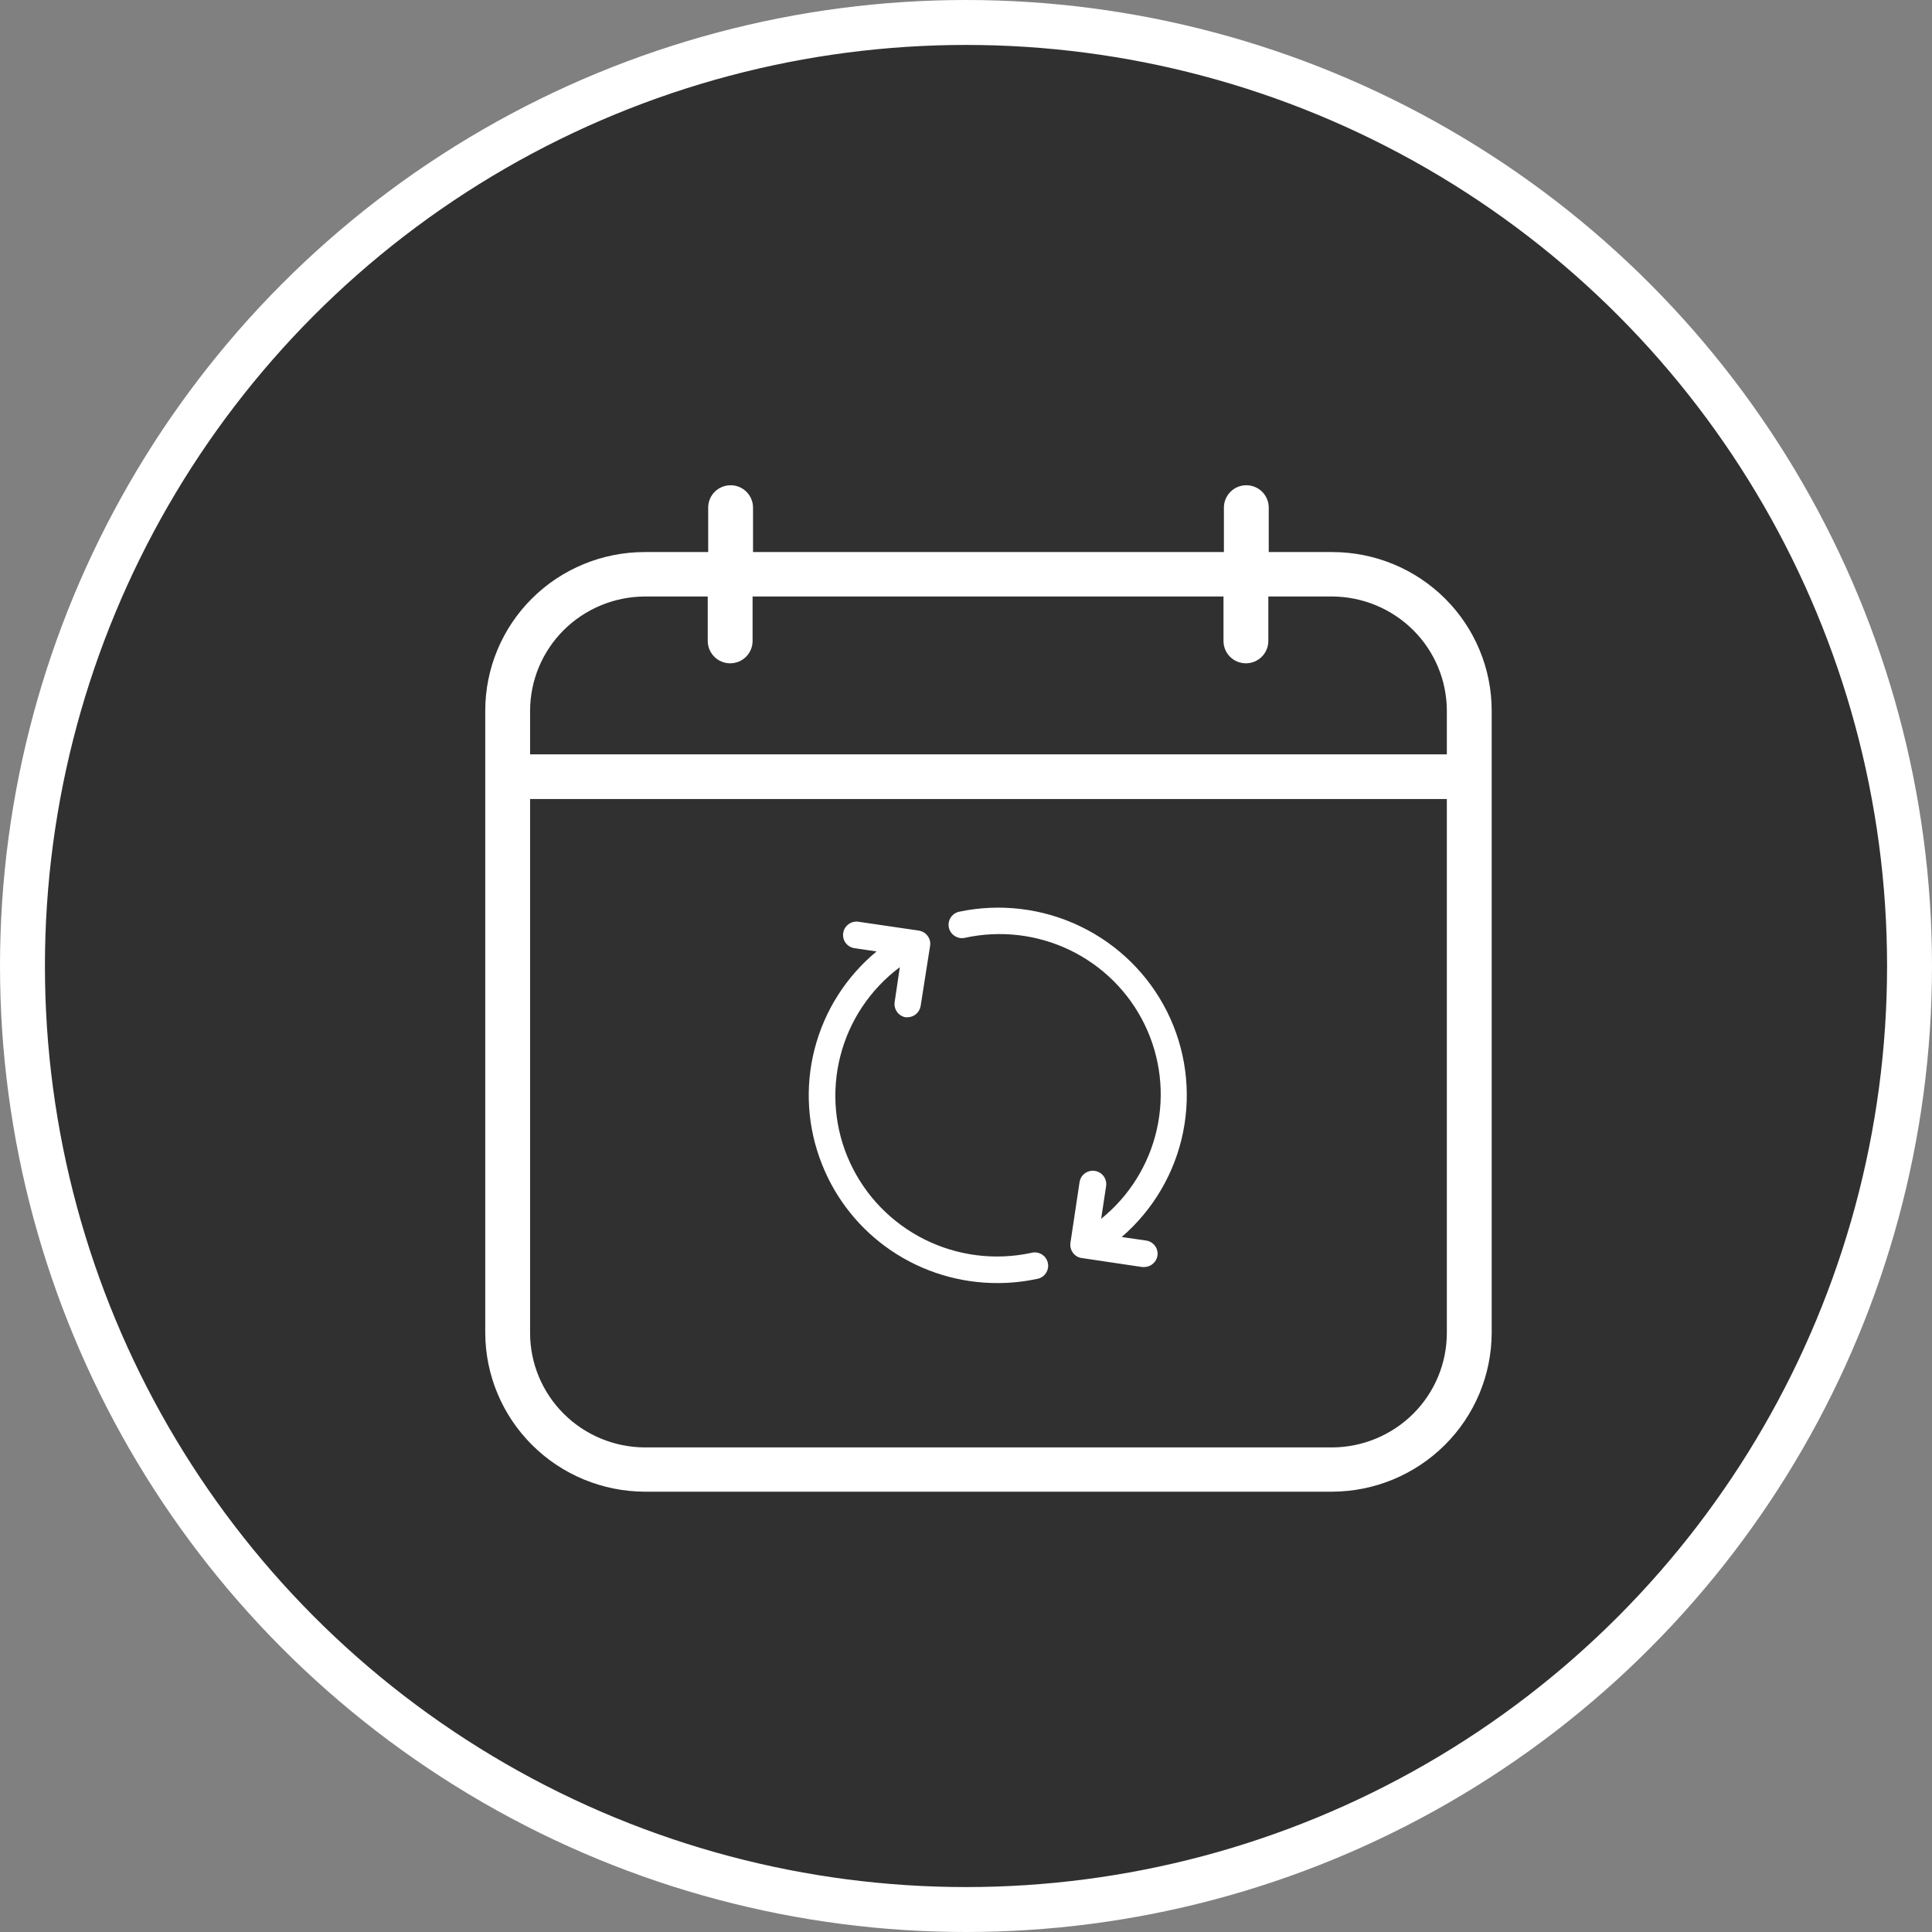 <?xml version="1.0" encoding="UTF-8"?> <svg xmlns="http://www.w3.org/2000/svg" width="43" height="43" viewBox="0 0 43 43" fill="none"><rect x="0" y="0" width="43" height="43" fill="#808080" stroke="none"/><circle cx="21.5" cy="21.5" r="21" fill="#313030" stroke="white"></circle><path d="M29.652 12.487H28.038V11.297C28.038 11.219 28.006 11.143 27.951 11.087C27.894 11.031 27.818 11 27.739 11C27.66 11 27.584 11.031 27.528 11.087C27.472 11.143 27.44 11.219 27.44 11.297V12.487H16.56V11.297C16.56 11.219 16.528 11.143 16.472 11.087C16.416 11.031 16.34 11 16.261 11C16.182 11 16.106 11.031 16.049 11.087C15.993 11.143 15.962 11.219 15.962 11.297V12.487H14.348C13.46 12.487 12.608 12.838 11.981 13.462C11.353 14.086 11 14.934 11 15.817V29.67C11.004 30.552 11.358 31.397 11.985 32.02C12.612 32.644 13.461 32.996 14.348 33H29.652C30.539 32.996 31.388 32.644 32.015 32.02C32.642 31.397 32.996 30.552 33 29.67V15.817C33 14.934 32.647 14.086 32.019 13.462C31.392 12.838 30.54 12.487 29.652 12.487ZM32.402 29.67C32.401 30.396 32.111 31.092 31.596 31.606C31.081 32.12 30.382 32.411 29.652 32.415H14.348C13.618 32.411 12.919 32.12 12.404 31.606C11.889 31.092 11.599 30.396 11.598 29.67V17.584H32.402V29.67ZM32.402 16.989H11.598V15.817C11.6 15.091 11.89 14.396 12.405 13.883C12.92 13.37 13.619 13.08 14.348 13.076H15.952V14.266C15.952 14.345 15.984 14.42 16.04 14.476C16.096 14.532 16.172 14.563 16.251 14.563C16.331 14.563 16.407 14.532 16.463 14.476C16.519 14.42 16.55 14.345 16.55 14.266V13.076H27.431V14.266C27.431 14.345 27.462 14.42 27.518 14.476C27.574 14.532 27.65 14.563 27.73 14.563C27.809 14.563 27.885 14.532 27.941 14.476C27.997 14.42 28.029 14.345 28.029 14.266V13.076H29.652C30.381 13.08 31.08 13.37 31.595 13.883C32.11 14.396 32.4 15.091 32.402 15.817V16.989Z" fill="white" stroke="white" stroke-width="0.4"></path><path d="M18.298 25.921C18.607 26.7 19.145 27.368 19.841 27.838C20.538 28.308 21.361 28.559 22.203 28.557C22.494 28.557 22.784 28.527 23.069 28.466C23.109 28.461 23.149 28.447 23.184 28.426C23.219 28.405 23.25 28.377 23.273 28.344C23.297 28.31 23.314 28.272 23.322 28.232C23.331 28.192 23.331 28.151 23.322 28.111C23.314 28.071 23.297 28.033 23.273 27.999C23.25 27.966 23.219 27.938 23.184 27.917C23.148 27.895 23.109 27.882 23.068 27.877C23.028 27.871 22.986 27.875 22.947 27.886C22.145 28.057 21.308 27.951 20.576 27.585C19.843 27.219 19.258 26.615 18.917 25.873C18.576 25.131 18.501 24.295 18.703 23.505C18.904 22.714 19.372 22.016 20.027 21.526L19.912 22.303C19.901 22.379 19.919 22.457 19.964 22.52C20.008 22.582 20.075 22.626 20.151 22.641H20.197C20.268 22.641 20.337 22.615 20.391 22.568C20.445 22.521 20.48 22.457 20.491 22.387L20.701 21.05C20.707 21.011 20.706 20.972 20.696 20.935C20.687 20.897 20.67 20.862 20.646 20.831C20.623 20.799 20.594 20.772 20.56 20.752C20.526 20.732 20.489 20.718 20.45 20.712L19.106 20.515C19.027 20.503 18.948 20.523 18.884 20.571C18.82 20.618 18.778 20.688 18.767 20.767C18.755 20.845 18.775 20.924 18.823 20.988C18.87 21.051 18.941 21.093 19.02 21.104L19.51 21.176C18.83 21.738 18.347 22.5 18.129 23.353C17.911 24.205 17.97 25.104 18.298 25.921ZM21.471 20.874C22.26 20.7 23.085 20.796 23.812 21.146C24.539 21.497 25.126 22.081 25.477 22.805C25.828 23.529 25.924 24.349 25.748 25.134C25.572 25.918 25.135 26.621 24.508 27.127L24.616 26.414C24.624 26.374 24.624 26.333 24.615 26.294C24.607 26.254 24.591 26.216 24.567 26.183C24.544 26.15 24.514 26.122 24.479 26.101C24.445 26.08 24.406 26.066 24.366 26.06C24.326 26.054 24.285 26.057 24.245 26.067C24.206 26.078 24.169 26.096 24.137 26.121C24.105 26.146 24.079 26.177 24.06 26.213C24.041 26.248 24.029 26.288 24.025 26.328L23.824 27.665C23.819 27.703 23.821 27.742 23.831 27.78C23.84 27.817 23.858 27.853 23.881 27.884C23.904 27.916 23.933 27.942 23.967 27.962C24.001 27.983 24.039 27.995 24.078 28L25.422 28.2H25.465C25.536 28.2 25.605 28.174 25.659 28.128C25.714 28.082 25.75 28.018 25.761 27.948C25.767 27.909 25.765 27.869 25.755 27.832C25.746 27.794 25.729 27.758 25.705 27.727C25.681 27.695 25.652 27.669 25.618 27.649C25.584 27.629 25.547 27.616 25.508 27.61L24.965 27.532C25.668 26.926 26.149 26.105 26.332 25.198C26.515 24.29 26.39 23.348 25.977 22.52C25.563 21.691 24.884 21.022 24.047 20.619C23.21 20.215 22.262 20.1 21.352 20.291C21.274 20.307 21.206 20.352 21.162 20.418C21.118 20.484 21.102 20.564 21.118 20.642C21.134 20.719 21.18 20.787 21.247 20.83C21.313 20.874 21.393 20.89 21.471 20.874Z" fill="white"></path></svg> 